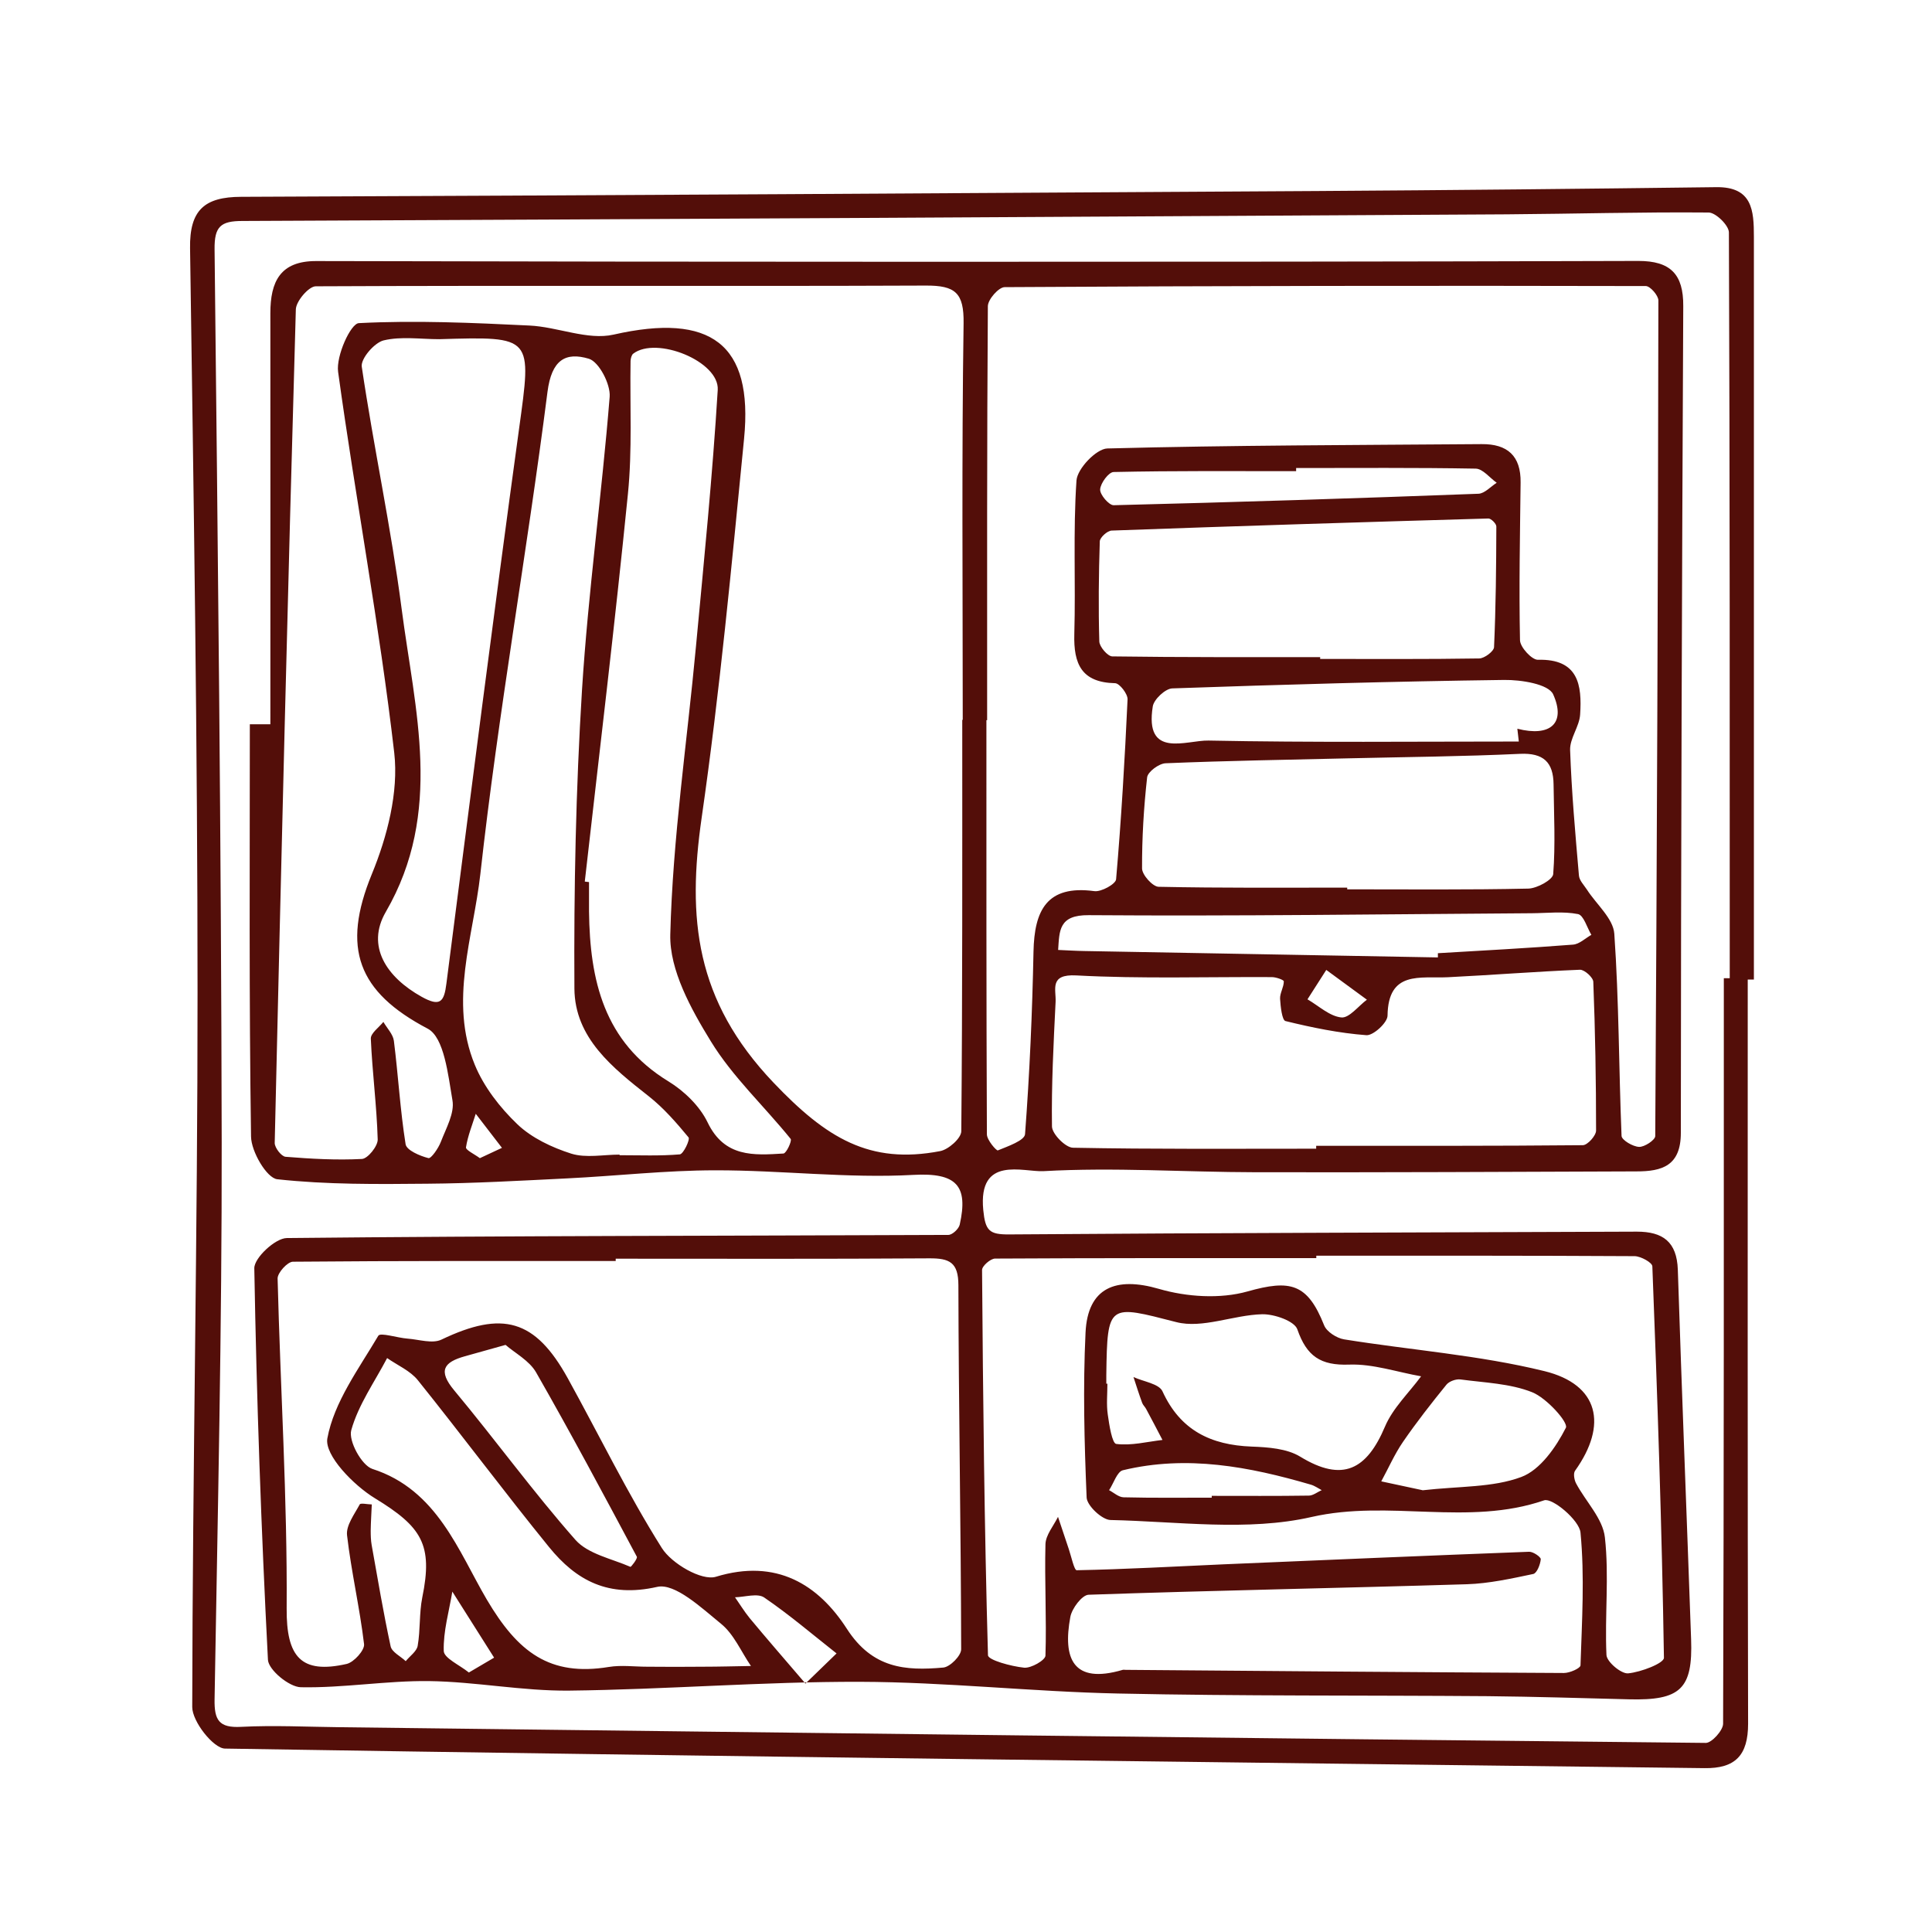 <?xml version="1.0" encoding="UTF-8"?> <svg xmlns="http://www.w3.org/2000/svg" id="Layer_1" viewBox="0 0 160 160"><defs><style> .cls-1 { fill: #530e09; } </style></defs><g id="YPM9LY"><g><path class="cls-1" d="M144.74,81.12c0,20.54-.02,41.09.03,61.63,0,2.62-1.06,3.72-3.62,3.68-40.84-.5-81.68-.96-122.52-1.62-.96-.02-2.71-2.24-2.71-3.44.03-19.73.45-39.46.44-59.18,0-20.54-.32-41.09-.62-61.63-.05-3.17,1.2-4.25,4.22-4.26,29.7-.12,59.4-.3,89.1-.48,11.02-.07,22.05-.18,33.07-.32,3-.04,3.12,1.93,3.12,4.11,0,20.5,0,41.01,0,61.51-.17,0-.34,0-.52,0ZM142.76,81.01c.16,0,.33,0,.49,0,0-20.59.01-41.17-.07-61.76,0-.58-1.08-1.64-1.67-1.65-5.57-.05-11.15.11-16.72.15-34.9.2-69.81.4-104.71.55-1.81,0-2.33.46-2.31,2.34.27,24.65.55,49.31.59,73.96.02,15.38-.33,30.75-.59,46.13-.03,1.72.36,2.38,2.2,2.28,2.72-.14,5.45,0,8.17.03,37.71.46,75.42.92,113.13,1.3.49,0,1.42-1.03,1.43-1.58.07-20.59.06-41.17.06-61.76Z"></path><path class="cls-1" d="M22.39,59.98c0-11.35.01-22.69,0-34.04,0-2.61.81-4.33,3.8-4.32,16.88.04,33.77.06,50.65.06,19.62,0,39.23-.01,58.85-.07,2.64,0,3.73,1.09,3.71,3.74-.11,22.82-.19,45.64-.2,68.47,0,2.73-1.56,3.19-3.66,3.19-10.53.04-21.06.09-31.58.07-5.85-.01-11.71-.42-17.54-.09-1.68.09-5.43-1.33-4.99,3.22.17,1.72.5,2.03,2.14,2.02,17.33-.13,34.66-.16,51.99-.23,2.14,0,3.31.83,3.39,3.15.33,10.2.74,20.4,1.1,30.6.15,4.13-.88,5.09-5.16,4.98-3.89-.1-7.78-.22-11.67-.26-10.21-.08-20.43,0-30.63-.22-7.13-.15-14.24-.95-21.37-.97-8.03-.02-16.06.64-24.09.73-3.87.04-7.74-.74-11.61-.79-3.53-.04-7.08.58-10.61.51-.96-.02-2.67-1.43-2.72-2.27-.56-10.8-.94-21.61-1.13-32.43-.01-.86,1.74-2.49,2.69-2.5,18.26-.19,36.53-.18,54.79-.26.33,0,.86-.5.94-.85.72-3.22-.25-4.32-3.85-4.12-5.44.3-10.92-.39-16.39-.38-4.1,0-8.19.47-12.29.67-3.85.19-7.7.41-11.55.44-4.15.04-8.33.08-12.44-.37-.87-.1-2.15-2.28-2.17-3.53-.17-11.38-.1-22.77-.1-34.15.57,0,1.14,0,1.7,0ZM79.68,59.62s.03,0,.05,0c0-10.94-.09-21.89.07-32.83.04-2.55-.69-3.15-3.13-3.14-16.84.07-33.68-.02-50.52.06-.58,0-1.63,1.23-1.65,1.91-.66,23.01-1.22,46.03-1.75,69.04,0,.39.55,1.11.9,1.14,2.11.17,4.23.29,6.33.18.48-.03,1.31-1.06,1.3-1.61-.08-2.79-.45-5.57-.57-8.35-.02-.45.67-.93,1.04-1.39.3.52.8,1.02.87,1.57.36,2.85.52,5.73.97,8.56.08.5,1.18.97,1.89,1.15.22.06.83-.82,1.03-1.35.43-1.12,1.15-2.38.96-3.44-.36-2.09-.68-5.21-2.05-5.93-5.8-3.05-7.14-6.67-4.63-12.79,1.28-3.11,2.23-6.8,1.86-10.05-1.22-10.56-3.2-21.03-4.65-31.56-.18-1.31,1.04-4,1.72-4.03,4.69-.24,9.42-.03,14.13.2,2.34.11,4.82,1.24,6.97.75,8.02-1.82,11.58.75,10.8,8.63-1.03,10.47-2.01,20.96-3.51,31.37-1.2,8.33-.55,15.12,5.95,21.95,4.38,4.6,7.96,6.79,13.8,5.67.69-.13,1.75-1.07,1.75-1.65.1-11.35.08-22.7.08-34.05ZM81.74,59.64s-.03,0-.05,0c0,11.43-.01,22.87.04,34.3,0,.47.79,1.38.91,1.33.83-.34,2.22-.82,2.25-1.35.38-5.03.6-10.07.7-15.11.07-3.4,1.09-5.54,5.04-5.01.57.08,1.77-.59,1.8-.98.43-4.96.72-9.93.95-14.9.02-.45-.66-1.33-1.03-1.34-2.78-.06-3.45-1.59-3.38-4.07.12-4.24-.11-8.5.18-12.72.07-.98,1.64-2.62,2.55-2.65,10.33-.27,20.67-.28,31-.36,2.14-.02,3.26.97,3.23,3.18-.05,4.35-.14,8.71-.05,13.06.01.58.98,1.63,1.48,1.62,3.36-.09,3.66,2.09,3.5,4.53-.06,1-.86,1.97-.83,2.94.12,3.47.43,6.93.73,10.39.03.41.41.79.66,1.17.78,1.22,2.18,2.39,2.27,3.66.39,5.57.37,11.16.6,16.74.01.34.93.89,1.45.91.45.02,1.33-.57,1.34-.89.14-23.07.23-46.14.26-69.21,0-.41-.68-1.19-1.04-1.19-17.7-.04-35.4-.02-53.1.09-.49,0-1.39,1.02-1.39,1.58-.08,11.43-.06,22.87-.06,34.3ZM50.99,104.23c0,.07,0,.13,0,.2-8.91,0-17.82-.02-26.73.06-.45,0-1.28.92-1.27,1.39.23,9.11.81,18.21.75,27.32-.03,4.01,1.18,5.46,4.97,4.6.6-.14,1.5-1.14,1.44-1.64-.36-3.02-1.06-6-1.41-9.02-.09-.81.61-1.73,1.05-2.55.07-.14.66,0,1,0-.03.72-.08,1.44-.09,2.16,0,.4.01.82.08,1.21.5,2.8.97,5.6,1.57,8.38.1.48.82.82,1.25,1.23.34-.42.91-.81.99-1.27.23-1.32.12-2.69.38-4,.9-4.39-.04-5.85-3.92-8.22-1.77-1.08-4.19-3.56-3.94-4.96.55-3,2.6-5.76,4.22-8.5.17-.29,1.59.18,2.43.24.94.07,2.05.44,2.8.08,5.06-2.42,7.76-1.68,10.46,3.2,2.59,4.69,4.94,9.53,7.79,14.06.81,1.29,3.3,2.74,4.48,2.38,5-1.53,8.48.64,10.85,4.32,2.12,3.28,4.84,3.48,7.98,3.2.56-.05,1.49-.99,1.48-1.52-.02-10.05-.21-20.09-.23-30.14,0-1.9-.74-2.24-2.41-2.23-8.66.06-17.33.03-25.99.03ZM109.01,104.01c0,.06,0,.12,0,.18-8.87,0-17.74-.01-26.6.04-.38,0-1.09.62-1.08.95.08,10.63.19,21.27.49,31.9.01.4,1.92.92,2.99,1.03.58.06,1.75-.62,1.77-.99.1-3.07-.08-6.15,0-9.23.02-.77.67-1.52,1.04-2.27.3.89.59,1.77.89,2.66.21.62.45,1.77.66,1.76,4.06-.08,8.11-.31,12.17-.49,8.43-.36,16.86-.72,25.3-1.04.33-.01.97.43.96.62-.04.44-.32,1.15-.62,1.22-1.81.38-3.65.79-5.5.85-10.44.32-20.89.51-31.33.87-.54.02-1.38,1.13-1.51,1.84-.63,3.41.19,5.6,4.34,4.38.07-.02.16,0,.24,0,12.1.1,24.2.2,36.3.26.48,0,1.36-.39,1.37-.63.12-3.67.35-7.36,0-11-.1-1.03-2.34-2.9-3.01-2.67-6.3,2.17-12.82-.09-19.26,1.38-5.3,1.21-11.09.37-16.66.25-.7-.02-1.94-1.19-1.97-1.86-.19-4.55-.31-9.12-.09-13.67.18-3.72,2.5-4.65,6.08-3.61,2.3.67,5.07.85,7.34.21,3.54-1,4.96-.67,6.34,2.81.21.53,1.04,1.06,1.65,1.16,5.53.89,11.17,1.3,16.59,2.63,4.52,1.11,5.26,4.45,2.54,8.25-.16.22-.07.75.08,1.04.8,1.51,2.22,2.92,2.39,4.48.36,3.21-.02,6.5.13,9.74.03.57,1.22,1.57,1.79,1.52,1.07-.1,2.98-.84,2.97-1.29-.17-10.81-.54-21.62-.96-32.42-.01-.31-.95-.83-1.46-.84-8.79-.05-17.57-.04-26.36-.04ZM109,95.13v-.24c7.36,0,14.72.02,22.08-.05.39,0,1.1-.79,1.1-1.21,0-4.11-.07-8.22-.23-12.32-.01-.36-.73-1.01-1.1-1-3.65.15-7.29.44-10.94.62-2.29.11-4.95-.58-5,3.18,0,.58-1.18,1.66-1.75,1.62-2.26-.17-4.5-.63-6.7-1.17-.29-.07-.41-1.2-.45-1.85-.02-.47.31-.95.31-1.44,0-.12-.64-.35-.99-.35-5.4-.03-10.81.15-16.2-.14-2.25-.12-1.66,1.15-1.71,2.19-.17,3.44-.35,6.88-.3,10.32.01.62,1.12,1.75,1.74,1.76,6.71.13,13.43.08,20.14.08ZM51.31,95.61s0,.04,0,.06c1.67,0,3.34.07,4.99-.07.3-.03.87-1.24.72-1.41-1-1.21-2.06-2.43-3.29-3.4-3-2.36-6.13-4.83-6.16-8.92-.05-8.25.12-16.52.63-24.75.51-8.1,1.64-16.16,2.29-24.26.08-1.04-.88-2.89-1.72-3.15-1.94-.58-3.09.09-3.43,2.75-1.7,13.33-4.08,26.58-5.56,39.93-.58,5.19-2.62,10.54-.46,15.79.75,1.83,2.08,3.54,3.52,4.92,1.19,1.14,2.87,1.93,4.47,2.44,1.22.38,2.66.08,4,.08ZM48.44,73.01c.11.01.23.03.34.04,0,.81,0,1.63,0,2.44.07,5.68,1.22,10.79,6.57,14.06,1.31.8,2.6,2.05,3.25,3.4,1.4,2.91,3.81,2.73,6.28,2.58.24-.01.72-1.05.6-1.21-2.19-2.71-4.81-5.14-6.61-8.08-1.64-2.67-3.43-5.9-3.36-8.84.2-7.98,1.39-15.93,2.13-23.9.66-7.06,1.37-14.13,1.8-21.21.14-2.37-5.08-4.47-7-3-.14.11-.21.4-.22.6-.06,3.68.15,7.38-.22,11.03-1.07,10.71-2.36,21.39-3.57,32.08ZM36.38,28.09c-1.55,0-3.15-.25-4.61.1-.77.19-1.91,1.52-1.81,2.18.99,6.7,2.43,13.33,3.3,20.04,1.09,8.4,3.48,16.85-1.31,25.11-1.65,2.84.06,5.41,2.97,7.03,1.53.85,1.86.43,2.05-1.1,1.97-15.3,3.91-30.61,6.01-45.89,1.06-7.72,1.2-7.7-6.61-7.47ZM109.33,54.4c0,.06,0,.11,0,.17,4.39,0,8.78.03,13.17-.04.43,0,1.21-.59,1.23-.93.15-3.33.18-6.66.19-10,0-.23-.44-.67-.66-.66-10.4.3-20.8.62-31.2,1-.35.01-.97.57-.98.89-.09,2.76-.12,5.53-.04,8.29.01.44.69,1.23,1.07,1.24,5.74.08,11.48.06,17.21.06ZM111.57,73.52s0,.09,0,.13c5,0,10,.05,15-.06.73-.02,2.02-.73,2.06-1.2.19-2.46.06-4.95.03-7.43-.02-1.84-.84-2.62-2.78-2.53-4.71.22-9.42.26-14.14.37-5.07.12-10.14.2-15.21.41-.55.02-1.48.71-1.53,1.17-.28,2.5-.43,5.03-.42,7.54,0,.53.88,1.51,1.37,1.52,5.2.11,10.41.07,15.61.07ZM53.58,138.03h0c1.55.01,3.09.02,4.64,0,1.32,0,2.65-.04,3.97-.06-.81-1.18-1.41-2.63-2.47-3.49-1.61-1.31-3.82-3.4-5.3-3.06-4.02.91-6.69-.51-8.96-3.31-3.69-4.54-7.19-9.24-10.85-13.8-.63-.79-1.69-1.24-2.55-1.84-1.04,1.98-2.38,3.86-2.97,5.97-.25.88.86,2.92,1.75,3.21,5.37,1.72,7.14,6.85,9.47,10.81,2.58,4.38,5.22,6.39,10.11,5.59,1.03-.17,2.11-.02,3.17-.02ZM91.6,114.59s.07,0,.11,0c0,.85-.09,1.72.03,2.55.12.87.36,2.39.7,2.44,1.24.16,2.55-.18,3.83-.33-.45-.86-.89-1.71-1.35-2.56-.09-.18-.26-.32-.33-.51-.26-.71-.49-1.43-.72-2.14.82.38,2.11.55,2.4,1.18,1.48,3.24,4.01,4.45,7.38,4.58,1.36.05,2.92.16,4.02.83,3.53,2.16,5.52,1.08,7.03-2.49.65-1.53,1.97-2.78,2.99-4.16-1.99-.35-3.98-1.04-5.95-.97-2.38.09-3.53-.7-4.3-2.92-.24-.69-1.91-1.27-2.91-1.25-2.39.06-4.95,1.21-7.12.65-5.61-1.44-5.71-1.59-5.79,4.36,0,.24,0,.49,0,.73ZM119.08,79.29c0-.12,0-.23,0-.35,3.73-.22,7.46-.42,11.19-.71.53-.04,1.02-.53,1.52-.81-.36-.6-.64-1.63-1.11-1.72-1.22-.24-2.53-.08-3.8-.07-12.24.08-24.48.25-36.72.16-2.49-.02-2.42,1.29-2.53,2.88.73.03,1.46.08,2.19.09,9.75.18,19.51.35,29.26.53ZM125.78,61.4c-.04-.35-.08-.7-.12-1.05,2.73.7,4.04-.45,2.97-2.84-.38-.86-2.66-1.22-4.07-1.2-9.16.12-18.32.38-27.48.7-.57.02-1.51.9-1.61,1.48-.71,4.38,2.78,2.8,4.61,2.84,8.56.17,17.13.08,25.7.08ZM41.86,111.38c-1.42.4-2.39.67-3.36.94-1.75.49-2.25,1.19-.88,2.83,3.4,4.08,6.53,8.4,10.04,12.38,1.04,1.17,2.99,1.55,4.55,2.23.05.02.61-.69.53-.84-2.73-5.11-5.46-10.23-8.34-15.26-.56-.98-1.75-1.6-2.53-2.28ZM117.8,123.42c3.08-.35,5.82-.22,8.18-1.1,1.57-.58,2.88-2.47,3.7-4.08.22-.44-1.59-2.46-2.79-2.94-1.83-.73-3.94-.79-5.94-1.06-.37-.05-.93.15-1.16.43-1.25,1.54-2.48,3.11-3.6,4.74-.7,1.02-1.2,2.17-1.8,3.27,1.28.27,2.56.55,3.41.73ZM107.34,38.76c0,.09,0,.17,0,.26-5.04,0-10.08-.04-15.11.07-.41,0-1.09.92-1.12,1.44-.03.43.73,1.32,1.12,1.31,10.07-.25,20.14-.57,30.21-.95.51-.02,1.01-.59,1.51-.91-.58-.41-1.15-1.16-1.74-1.17-4.95-.09-9.91-.05-14.86-.05ZM100.35,124.02v-.14c2.68,0,5.36.02,8.04-.02.36,0,.71-.3,1.07-.45-.3-.16-.59-.37-.91-.46-5.1-1.49-10.26-2.47-15.56-1.19-.48.12-.76,1.08-1.14,1.65.4.21.79.58,1.2.59,2.44.06,4.87.03,7.31.03ZM66.71,139.42c1.4-1.36,1.99-1.92,2.57-2.49-1.98-1.56-3.91-3.21-5.99-4.63-.55-.38-1.6-.04-2.42-.02.4.57.77,1.18,1.21,1.72,1.36,1.64,2.76,3.25,4.62,5.42ZM38.83,138.51c.93-.55,1.51-.89,2.09-1.23-1.15-1.82-2.31-3.65-3.46-5.47-.27,1.64-.76,3.29-.71,4.92.02.59,1.3,1.15,2.08,1.78ZM109.84,80.32c-.76,1.18-1.16,1.81-1.56,2.44.93.54,1.83,1.4,2.8,1.5.65.07,1.41-.94,2.12-1.47-.92-.68-1.84-1.35-3.37-2.47ZM39.75,95.91c.73-.34,1.27-.6,1.82-.85-.72-.94-1.45-1.88-2.17-2.82-.29.92-.66,1.83-.81,2.78-.03.22.7.56,1.16.9Z"></path></g></g></svg> 